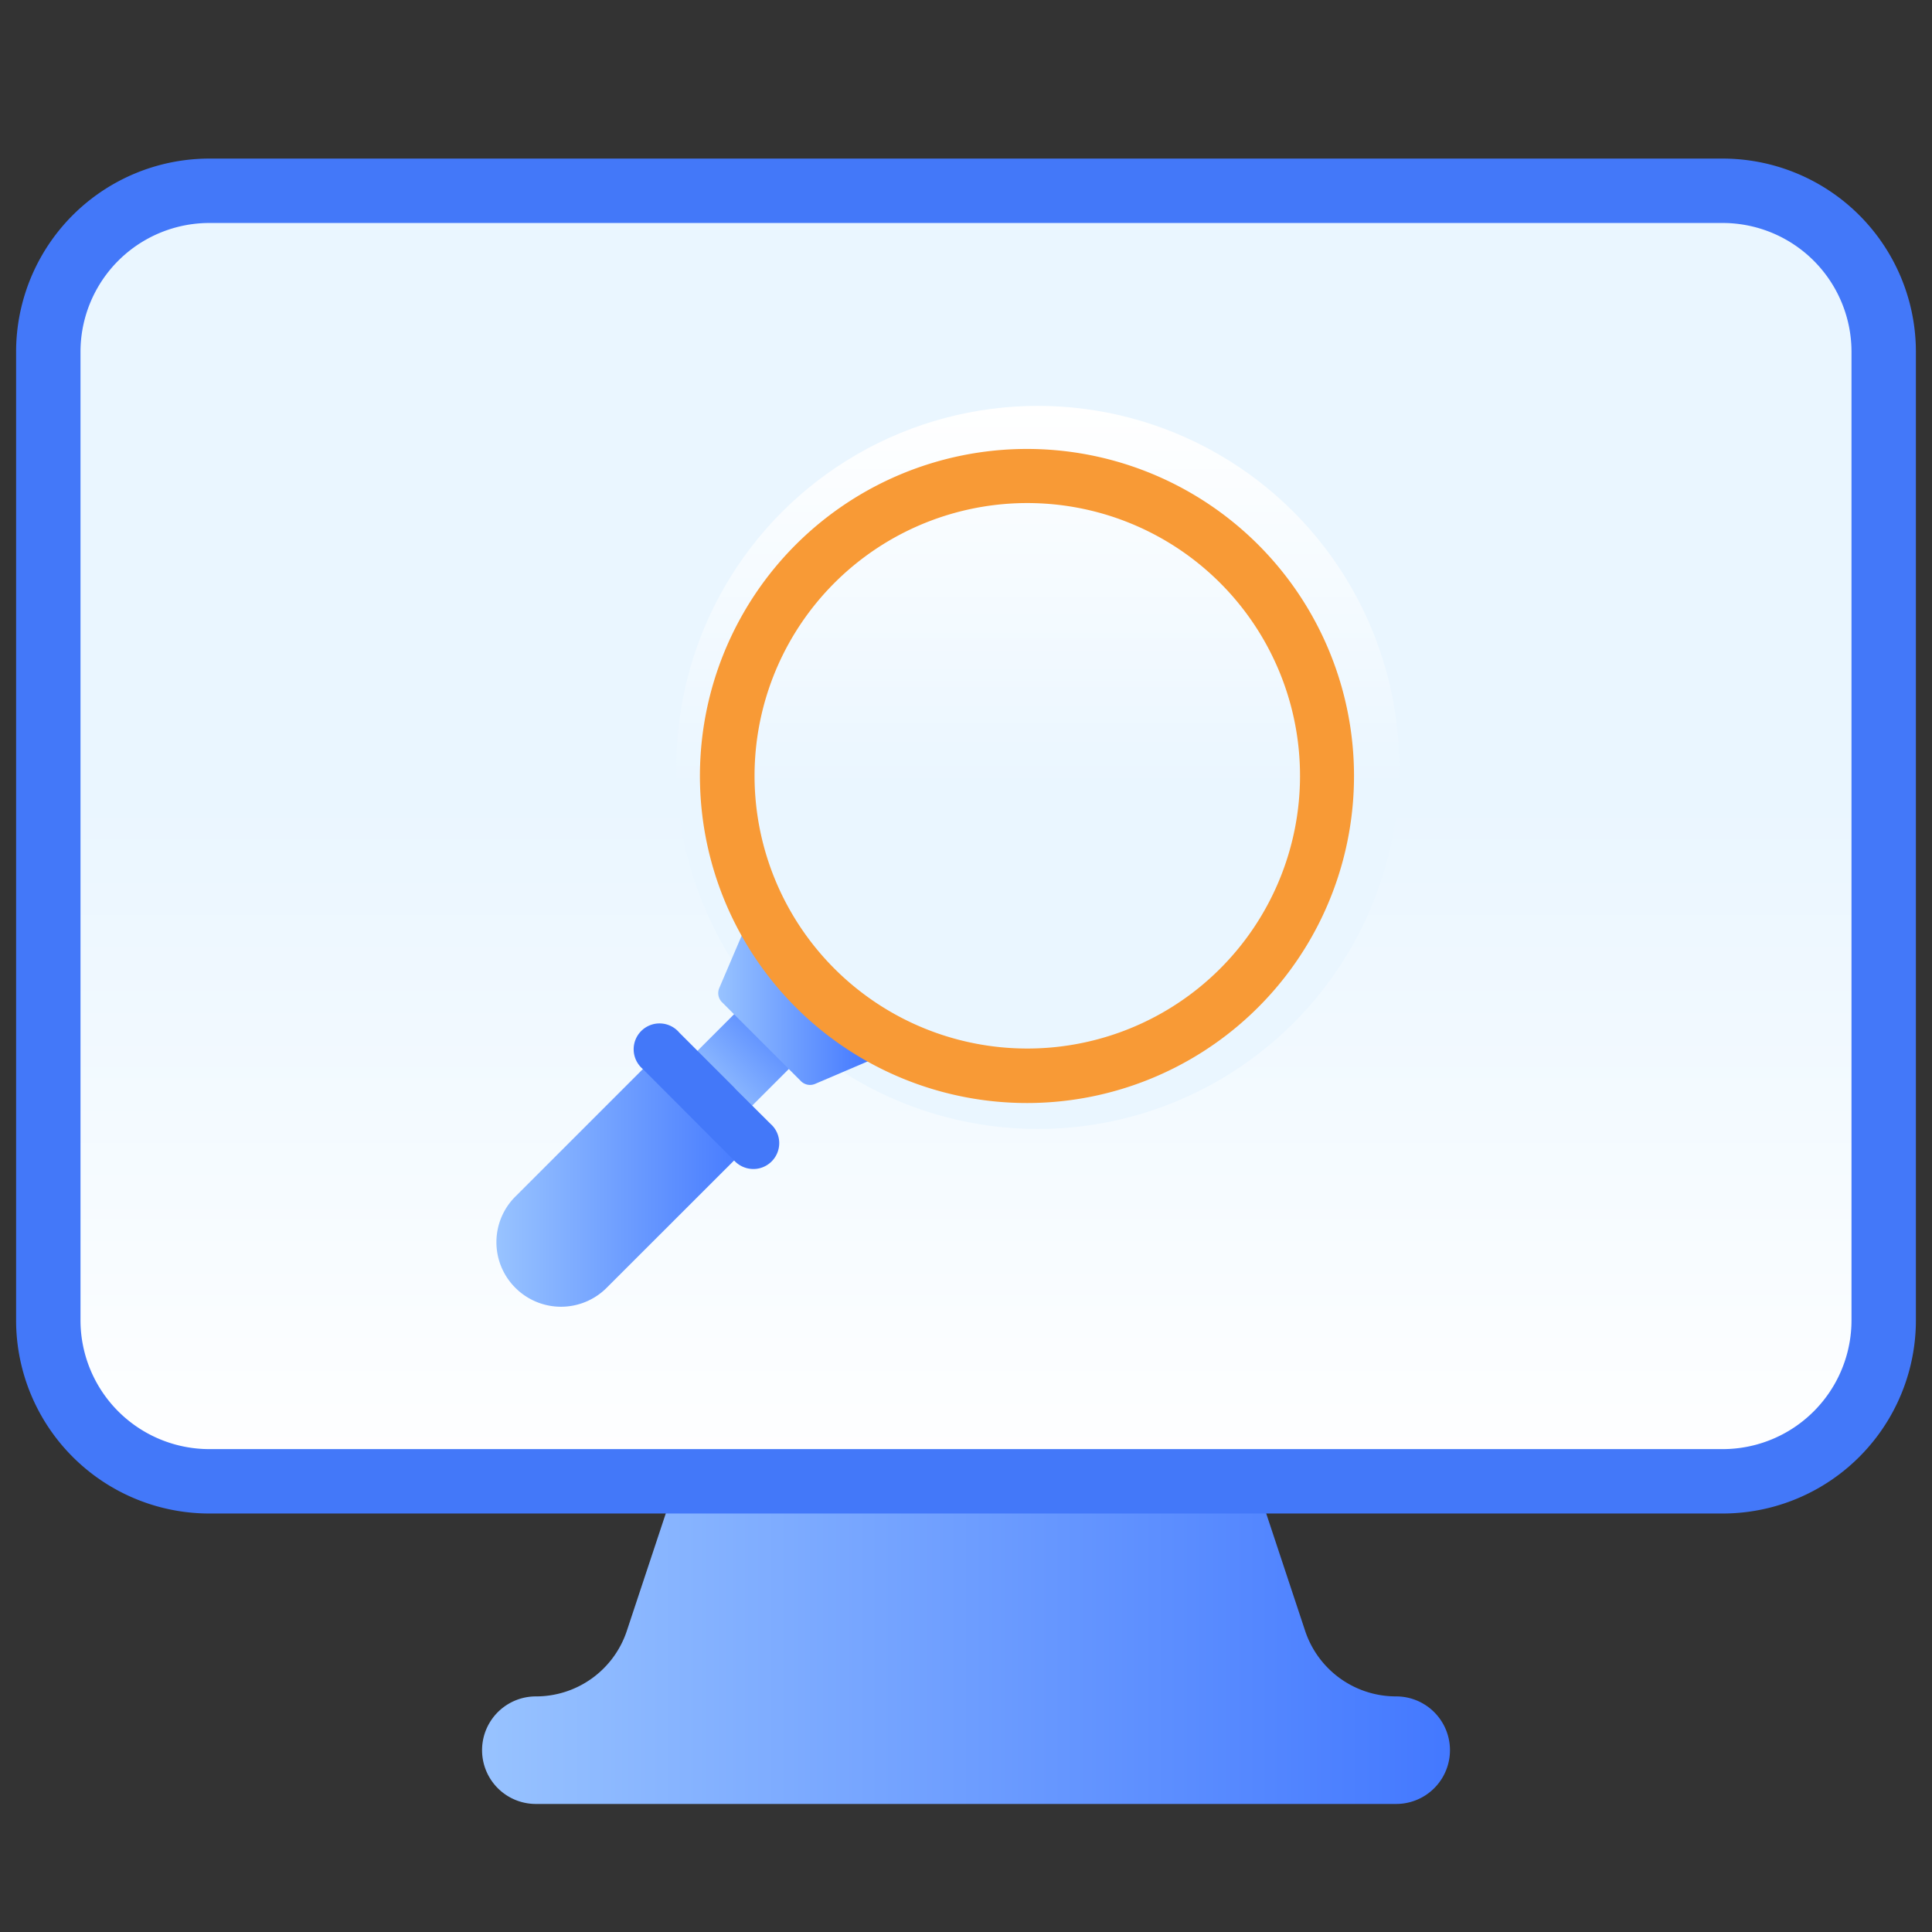 <svg id="global_Search" data-name="global Search" xmlns="http://www.w3.org/2000/svg" xmlns:xlink="http://www.w3.org/1999/xlink" width="120" height="120" viewBox="0 0 120 120">
  <rect x="0" y="0" width="120" height="120" fill="#333333" stroke="none"/>
  <defs>
    <linearGradient id="linear-gradient" y1="1" x2="1" y2="1" gradientUnits="objectBoundingBox">
      <stop offset="0" stop-color="#98c3ff"/>
      <stop offset="1" stop-color="#4378ff"/>
    </linearGradient>
    <linearGradient id="linear-gradient-2" x1="0.5" y1="1" x2="0.5" gradientUnits="objectBoundingBox">
      <stop offset="0" stop-color="#fff"/>
      <stop offset="0.527" stop-color="#eaf6ff"/>
      <stop offset="1" stop-color="#eaf6ff"/>
    </linearGradient>
  </defs>
  <rect id="Rectangle" width="120" height="120" fill="none"/>
  <g id="Group_206" data-name="Group 206" transform="translate(-5253.539 -15871)">
    <g id="Group_206-2" data-name="Group 206" transform="translate(5258.539 15878)">
      <g id="_021-internet" data-name="021-internet" transform="translate(-2 -26.15)">
        <g id="Group_425" data-name="Group 425" transform="translate(26.941 44.359)">
          <g id="Group_424" data-name="Group 424">
            <path id="Path_2076" data-name="Path 2076" d="M121,144.438h0Zm56.777,26.719a5.944,5.944,0,0,1-5.649-4.057l-4.54-13.692a3.336,3.336,0,0,0-3.17-2.29H137.7a3.336,3.336,0,0,0-3.17,2.29l-4.54,13.686a5.942,5.942,0,0,1-5.649,4.064,3.34,3.34,0,1,0,0,6.68h53.438a3.34,3.34,0,1,0,0-6.68Z" transform="translate(-121 -91)" fill="url(#linear-gradient)"/>
          </g>
        </g>
        <g id="Group_427" data-name="Group 427" transform="translate(0 31)">
          <g id="Group_426" data-name="Group 426">
            <path id="Path_2077" data-name="Path 2077" d="M103.98,31H10.02A10.006,10.006,0,0,0,0,41.02v60.117a10.006,10.006,0,0,0,10.02,10.02H103.98A10.006,10.006,0,0,0,114,101.137V41.02A10.006,10.006,0,0,0,103.98,31Z" transform="translate(0 -31)" stroke="#4378f9" stroke-width="4" fill="url(#linear-gradient-2)"/>
          </g>
        </g>
      </g>
      <ellipse id="Ellipse_17" data-name="Ellipse 17" cx="22.455" cy="22.456" rx="22.455" ry="22.456" transform="translate(81.914 63.122) rotate(180)" fill="url(#linear-gradient-2)"/>
    </g>
    <g id="magnifying-glass" transform="translate(5284.375 15898.885)">
      <path id="Union_4" data-name="Union 4" d="M1.176,14.72a4,4,0,0,1,0-5.668L10.229,0l3.4,3.4,0,0L15.9,5.673,6.846,14.72a4.005,4.005,0,0,1-5.67,0Z" transform="translate(-0.002 37.383)" fill="url(#linear-gradient)"/>
      <path id="Path_48" data-name="Path 48" d="M0,0H8.016V4.809H0Z" transform="translate(11.354 38.516) rotate(-45)" fill="url(#linear-gradient)"/>
      <path id="Path_49" data-name="Path 49" d="M130.416,279.419l-1.481,3.463a.8.8,0,0,0,.171.882l4.9,4.9a.8.8,0,0,0,.882.171l3.463-1.481Z" transform="translate(-115.096 -249.398)" fill="url(#linear-gradient)"/>
      <path id="Union_5" data-name="Union 5" d="M6.2,8.475,3.936,6.208l0,0L.535,2.8A1.606,1.606,0,1,1,2.8.538l3.4,3.4c.031.031.061.064.088.1L8.469,6.208a1.592,1.592,0,0,1,.492,1.585A1.612,1.612,0,0,1,7.787,8.966a1.564,1.564,0,0,1-.381.046A1.625,1.625,0,0,1,6.2,8.475Z" transform="translate(8.554 35.712)" fill="#4378f9"/>
      <path id="Exclusion_1" data-name="Exclusion 1" d="M20.315,40.649a20.313,20.313,0,1,1,7.909-1.6A20.324,20.324,0,0,1,20.315,40.649ZM20.3,3.408a16.94,16.94,0,1,0,11.98,4.961A16.941,16.941,0,0,0,20.3,3.408Z" transform="translate(53.273 40.649) rotate(180)" fill="#f89a36"/>
    </g>
  </g>
</svg>
